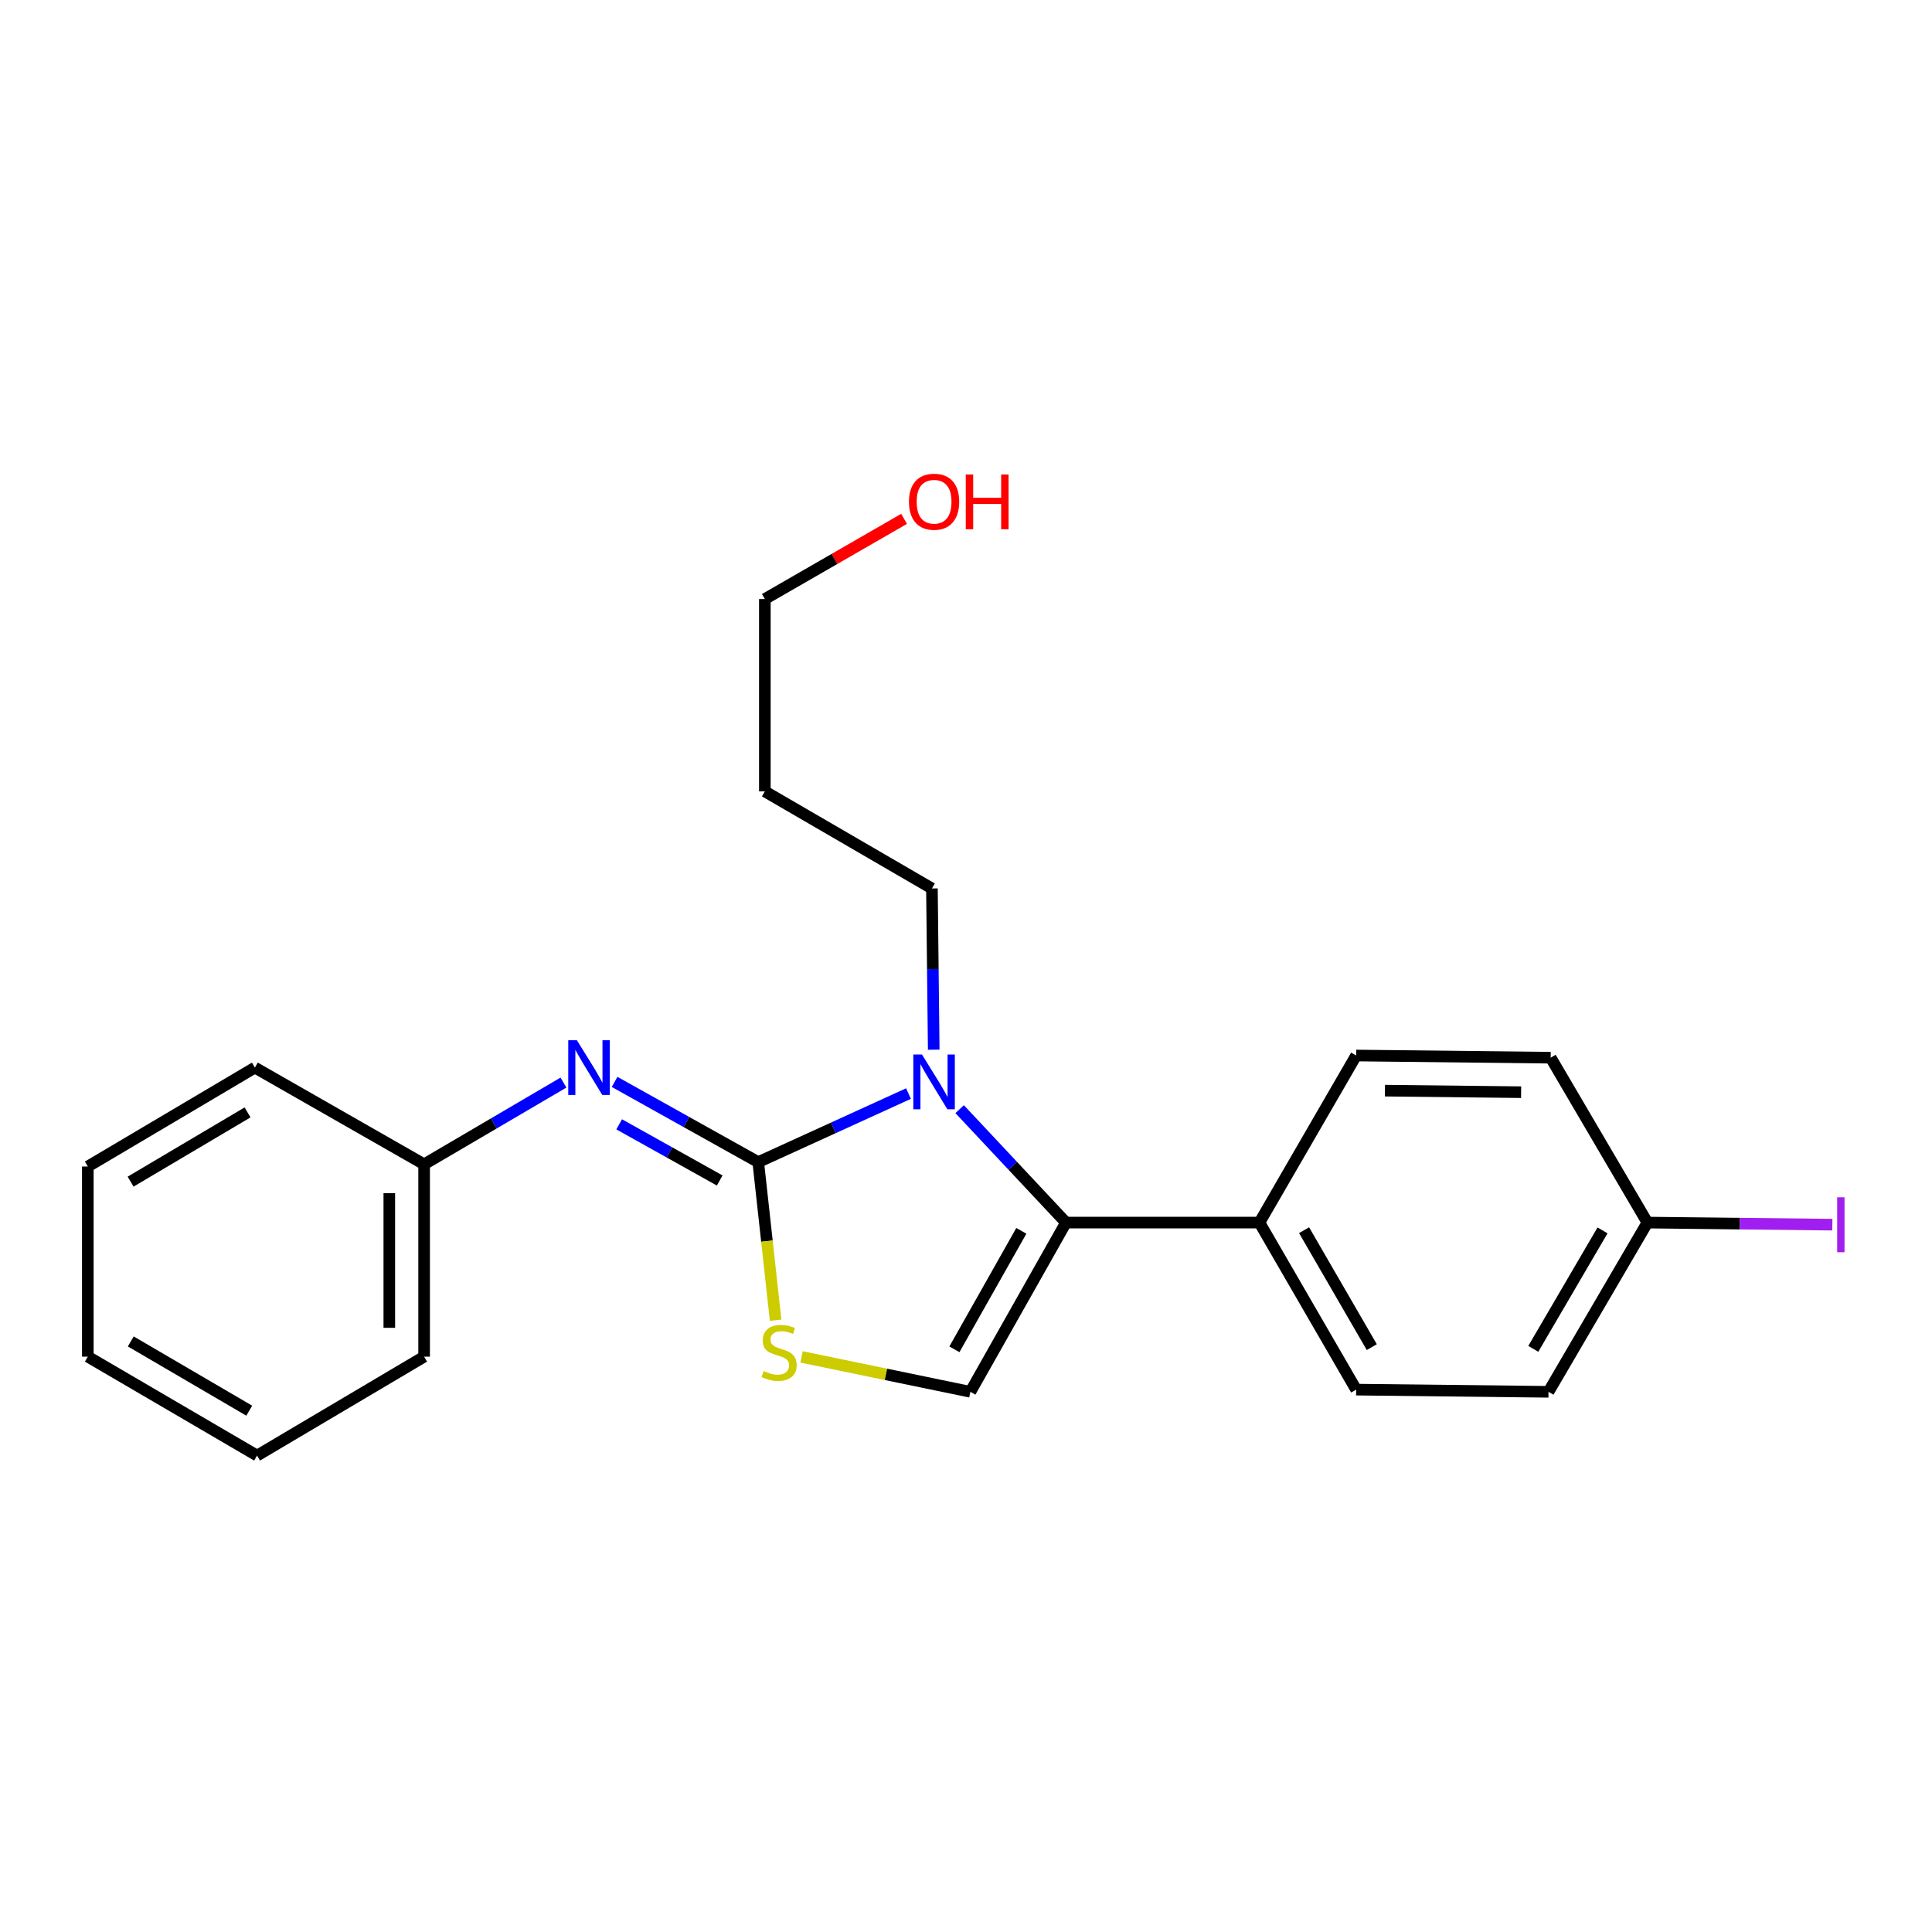 <?xml version='1.0' encoding='iso-8859-1'?>
<svg version='1.1' baseProfile='full'
              xmlns='http://www.w3.org/2000/svg'
                      xmlns:rdkit='http://www.rdkit.org/xml'
                      xmlns:xlink='http://www.w3.org/1999/xlink'
                  xml:space='preserve'
width='1000px' height='1000px' viewBox='0 0 1000 1000'>
<!-- END OF HEADER -->
<rect style='opacity:1.0;fill:#FFFFFF;stroke:none' width='1000' height='1000' x='0' y='0'> </rect>
<path class='bond-0' d='M 392.461,601.512 L 431.35,583.77' style='fill:none;fill-rule:evenodd;stroke:#000000;stroke-width:6px;stroke-linecap:butt;stroke-linejoin:miter;stroke-opacity:1' />
<path class='bond-0' d='M 431.35,583.77 L 470.238,566.028' style='fill:none;fill-rule:evenodd;stroke:#0000FF;stroke-width:6px;stroke-linecap:butt;stroke-linejoin:miter;stroke-opacity:1' />
<path class='bond-2' d='M 392.461,601.512 L 396.959,642.423' style='fill:none;fill-rule:evenodd;stroke:#000000;stroke-width:6px;stroke-linecap:butt;stroke-linejoin:miter;stroke-opacity:1' />
<path class='bond-2' d='M 396.959,642.423 L 401.458,683.334' style='fill:none;fill-rule:evenodd;stroke:#CCCC00;stroke-width:6px;stroke-linecap:butt;stroke-linejoin:miter;stroke-opacity:1' />
<path class='bond-4' d='M 392.461,601.512 L 355.287,580.75' style='fill:none;fill-rule:evenodd;stroke:#000000;stroke-width:6px;stroke-linecap:butt;stroke-linejoin:miter;stroke-opacity:1' />
<path class='bond-4' d='M 355.287,580.75 L 318.114,559.988' style='fill:none;fill-rule:evenodd;stroke:#0000FF;stroke-width:6px;stroke-linecap:butt;stroke-linejoin:miter;stroke-opacity:1' />
<path class='bond-4' d='M 372.522,611.016 L 346.501,596.482' style='fill:none;fill-rule:evenodd;stroke:#000000;stroke-width:6px;stroke-linecap:butt;stroke-linejoin:miter;stroke-opacity:1' />
<path class='bond-4' d='M 346.501,596.482 L 320.479,581.949' style='fill:none;fill-rule:evenodd;stroke:#0000FF;stroke-width:6px;stroke-linecap:butt;stroke-linejoin:miter;stroke-opacity:1' />
<path class='bond-1' d='M 496.715,574.104 L 524.234,603.455' style='fill:none;fill-rule:evenodd;stroke:#0000FF;stroke-width:6px;stroke-linecap:butt;stroke-linejoin:miter;stroke-opacity:1' />
<path class='bond-1' d='M 524.234,603.455 L 551.753,632.806' style='fill:none;fill-rule:evenodd;stroke:#000000;stroke-width:6px;stroke-linecap:butt;stroke-linejoin:miter;stroke-opacity:1' />
<path class='bond-9' d='M 483.294,543.324 L 482.831,501.596' style='fill:none;fill-rule:evenodd;stroke:#0000FF;stroke-width:6px;stroke-linecap:butt;stroke-linejoin:miter;stroke-opacity:1' />
<path class='bond-9' d='M 482.831,501.596 L 482.368,459.869' style='fill:none;fill-rule:evenodd;stroke:#000000;stroke-width:6px;stroke-linecap:butt;stroke-linejoin:miter;stroke-opacity:1' />
<path class='bond-5' d='M 551.753,632.806 L 651.882,632.806' style='fill:none;fill-rule:evenodd;stroke:#000000;stroke-width:6px;stroke-linecap:butt;stroke-linejoin:miter;stroke-opacity:1' />
<path class='bond-22' d='M 551.753,632.806 L 502.27,720.401' style='fill:none;fill-rule:evenodd;stroke:#000000;stroke-width:6px;stroke-linecap:butt;stroke-linejoin:miter;stroke-opacity:1' />
<path class='bond-22' d='M 528.642,637.082 L 494.003,698.399' style='fill:none;fill-rule:evenodd;stroke:#000000;stroke-width:6px;stroke-linecap:butt;stroke-linejoin:miter;stroke-opacity:1' />
<path class='bond-3' d='M 414.89,702.329 L 458.58,711.365' style='fill:none;fill-rule:evenodd;stroke:#CCCC00;stroke-width:6px;stroke-linecap:butt;stroke-linejoin:miter;stroke-opacity:1' />
<path class='bond-3' d='M 458.58,711.365 L 502.27,720.401' style='fill:none;fill-rule:evenodd;stroke:#000000;stroke-width:6px;stroke-linecap:butt;stroke-linejoin:miter;stroke-opacity:1' />
<path class='bond-8' d='M 291.652,560.339 L 255.588,581.491' style='fill:none;fill-rule:evenodd;stroke:#0000FF;stroke-width:6px;stroke-linecap:butt;stroke-linejoin:miter;stroke-opacity:1' />
<path class='bond-8' d='M 255.588,581.491 L 219.523,602.643' style='fill:none;fill-rule:evenodd;stroke:#000000;stroke-width:6px;stroke-linecap:butt;stroke-linejoin:miter;stroke-opacity:1' />
<path class='bond-6' d='M 651.882,632.806 L 701.946,719.27' style='fill:none;fill-rule:evenodd;stroke:#000000;stroke-width:6px;stroke-linecap:butt;stroke-linejoin:miter;stroke-opacity:1' />
<path class='bond-6' d='M 674.986,636.746 L 710.031,697.271' style='fill:none;fill-rule:evenodd;stroke:#000000;stroke-width:6px;stroke-linecap:butt;stroke-linejoin:miter;stroke-opacity:1' />
<path class='bond-7' d='M 651.882,632.806 L 701.946,546.332' style='fill:none;fill-rule:evenodd;stroke:#000000;stroke-width:6px;stroke-linecap:butt;stroke-linejoin:miter;stroke-opacity:1' />
<path class='bond-11' d='M 701.946,719.27 L 801.504,720.401' style='fill:none;fill-rule:evenodd;stroke:#000000;stroke-width:6px;stroke-linecap:butt;stroke-linejoin:miter;stroke-opacity:1' />
<path class='bond-12' d='M 701.946,546.332 L 802.635,547.463' style='fill:none;fill-rule:evenodd;stroke:#000000;stroke-width:6px;stroke-linecap:butt;stroke-linejoin:miter;stroke-opacity:1' />
<path class='bond-12' d='M 716.847,564.52 L 787.33,565.312' style='fill:none;fill-rule:evenodd;stroke:#000000;stroke-width:6px;stroke-linecap:butt;stroke-linejoin:miter;stroke-opacity:1' />
<path class='bond-17' d='M 219.523,602.643 L 219.523,702.201' style='fill:none;fill-rule:evenodd;stroke:#000000;stroke-width:6px;stroke-linecap:butt;stroke-linejoin:miter;stroke-opacity:1' />
<path class='bond-17' d='M 201.504,617.577 L 201.504,687.268' style='fill:none;fill-rule:evenodd;stroke:#000000;stroke-width:6px;stroke-linecap:butt;stroke-linejoin:miter;stroke-opacity:1' />
<path class='bond-18' d='M 219.523,602.643 L 131.928,552.589' style='fill:none;fill-rule:evenodd;stroke:#000000;stroke-width:6px;stroke-linecap:butt;stroke-linejoin:miter;stroke-opacity:1' />
<path class='bond-14' d='M 482.368,459.869 L 395.884,409.624' style='fill:none;fill-rule:evenodd;stroke:#000000;stroke-width:6px;stroke-linecap:butt;stroke-linejoin:miter;stroke-opacity:1' />
<path class='bond-10' d='M 852.7,632.806 L 802.635,547.463' style='fill:none;fill-rule:evenodd;stroke:#000000;stroke-width:6px;stroke-linecap:butt;stroke-linejoin:miter;stroke-opacity:1' />
<path class='bond-13' d='M 852.7,632.806 L 900.557,633.347' style='fill:none;fill-rule:evenodd;stroke:#000000;stroke-width:6px;stroke-linecap:butt;stroke-linejoin:miter;stroke-opacity:1' />
<path class='bond-13' d='M 900.557,633.347 L 948.415,633.887' style='fill:none;fill-rule:evenodd;stroke:#A01EEF;stroke-width:6px;stroke-linecap:butt;stroke-linejoin:miter;stroke-opacity:1' />
<path class='bond-24' d='M 852.7,632.806 L 801.504,720.401' style='fill:none;fill-rule:evenodd;stroke:#000000;stroke-width:6px;stroke-linecap:butt;stroke-linejoin:miter;stroke-opacity:1' />
<path class='bond-24' d='M 829.463,636.853 L 793.626,698.169' style='fill:none;fill-rule:evenodd;stroke:#000000;stroke-width:6px;stroke-linecap:butt;stroke-linejoin:miter;stroke-opacity:1' />
<path class='bond-16' d='M 395.884,409.624 L 395.884,310.066' style='fill:none;fill-rule:evenodd;stroke:#000000;stroke-width:6px;stroke-linecap:butt;stroke-linejoin:miter;stroke-opacity:1' />
<path class='bond-15' d='M 467.952,268.555 L 431.918,289.311' style='fill:none;fill-rule:evenodd;stroke:#FF0000;stroke-width:6px;stroke-linecap:butt;stroke-linejoin:miter;stroke-opacity:1' />
<path class='bond-15' d='M 431.918,289.311 L 395.884,310.066' style='fill:none;fill-rule:evenodd;stroke:#000000;stroke-width:6px;stroke-linecap:butt;stroke-linejoin:miter;stroke-opacity:1' />
<path class='bond-20' d='M 219.523,702.201 L 133.06,753.407' style='fill:none;fill-rule:evenodd;stroke:#000000;stroke-width:6px;stroke-linecap:butt;stroke-linejoin:miter;stroke-opacity:1' />
<path class='bond-19' d='M 131.928,552.589 L 45.455,603.785' style='fill:none;fill-rule:evenodd;stroke:#000000;stroke-width:6px;stroke-linecap:butt;stroke-linejoin:miter;stroke-opacity:1' />
<path class='bond-19' d='M 128.137,575.774 L 67.606,611.611' style='fill:none;fill-rule:evenodd;stroke:#000000;stroke-width:6px;stroke-linecap:butt;stroke-linejoin:miter;stroke-opacity:1' />
<path class='bond-21' d='M 45.455,603.785 L 45.455,702.201' style='fill:none;fill-rule:evenodd;stroke:#000000;stroke-width:6px;stroke-linecap:butt;stroke-linejoin:miter;stroke-opacity:1' />
<path class='bond-23' d='M 133.06,753.407 L 45.455,702.201' style='fill:none;fill-rule:evenodd;stroke:#000000;stroke-width:6px;stroke-linecap:butt;stroke-linejoin:miter;stroke-opacity:1' />
<path class='bond-23' d='M 129.012,730.169 L 67.688,694.325' style='fill:none;fill-rule:evenodd;stroke:#000000;stroke-width:6px;stroke-linecap:butt;stroke-linejoin:miter;stroke-opacity:1' />
<path  class='atom-1' d='M 477.219 545.827
L 486.499 560.827
Q 487.419 562.307, 488.899 564.987
Q 490.379 567.667, 490.459 567.827
L 490.459 545.827
L 494.219 545.827
L 494.219 574.147
L 490.339 574.147
L 480.379 557.747
Q 479.219 555.827, 477.979 553.627
Q 476.779 551.427, 476.419 550.747
L 476.419 574.147
L 472.739 574.147
L 472.739 545.827
L 477.219 545.827
' fill='#0000FF'/>
<path  class='atom-3' d='M 395.282 709.649
Q 395.602 709.769, 396.922 710.329
Q 398.242 710.889, 399.682 711.249
Q 401.162 711.569, 402.602 711.569
Q 405.282 711.569, 406.842 710.289
Q 408.402 708.969, 408.402 706.689
Q 408.402 705.129, 407.602 704.169
Q 406.842 703.209, 405.642 702.689
Q 404.442 702.169, 402.442 701.569
Q 399.922 700.809, 398.402 700.089
Q 396.922 699.369, 395.842 697.849
Q 394.802 696.329, 394.802 693.769
Q 394.802 690.209, 397.202 688.009
Q 399.642 685.809, 404.442 685.809
Q 407.722 685.809, 411.442 687.369
L 410.522 690.449
Q 407.122 689.049, 404.562 689.049
Q 401.802 689.049, 400.282 690.209
Q 398.762 691.329, 398.802 693.289
Q 398.802 694.809, 399.562 695.729
Q 400.362 696.649, 401.482 697.169
Q 402.642 697.689, 404.562 698.289
Q 407.122 699.089, 408.642 699.889
Q 410.162 700.689, 411.242 702.329
Q 412.362 703.929, 412.362 706.689
Q 412.362 710.609, 409.722 712.729
Q 407.122 714.809, 402.762 714.809
Q 400.242 714.809, 398.322 714.249
Q 396.442 713.729, 394.202 712.809
L 395.282 709.649
' fill='#CCCC00'/>
<path  class='atom-5' d='M 298.606 538.429
L 307.886 553.429
Q 308.806 554.909, 310.286 557.589
Q 311.766 560.269, 311.846 560.429
L 311.846 538.429
L 315.606 538.429
L 315.606 566.749
L 311.726 566.749
L 301.766 550.349
Q 300.606 548.429, 299.366 546.229
Q 298.166 544.029, 297.806 543.349
L 297.806 566.749
L 294.126 566.749
L 294.126 538.429
L 298.606 538.429
' fill='#0000FF'/>
<path  class='atom-14' d='M 950.918 619.717
L 954.718 619.717
L 954.718 648.157
L 950.918 648.157
L 950.918 619.717
' fill='#A01EEF'/>
<path  class='atom-16' d='M 470.479 259.691
Q 470.479 252.891, 473.839 249.091
Q 477.199 245.291, 483.479 245.291
Q 489.759 245.291, 493.119 249.091
Q 496.479 252.891, 496.479 259.691
Q 496.479 266.571, 493.079 270.491
Q 489.679 274.371, 483.479 274.371
Q 477.239 274.371, 473.839 270.491
Q 470.479 266.611, 470.479 259.691
M 483.479 271.171
Q 487.799 271.171, 490.119 268.291
Q 492.479 265.371, 492.479 259.691
Q 492.479 254.131, 490.119 251.331
Q 487.799 248.491, 483.479 248.491
Q 479.159 248.491, 476.799 251.291
Q 474.479 254.091, 474.479 259.691
Q 474.479 265.411, 476.799 268.291
Q 479.159 271.171, 483.479 271.171
' fill='#FF0000'/>
<path  class='atom-16' d='M 499.879 245.611
L 503.719 245.611
L 503.719 257.651
L 518.199 257.651
L 518.199 245.611
L 522.039 245.611
L 522.039 273.931
L 518.199 273.931
L 518.199 260.851
L 503.719 260.851
L 503.719 273.931
L 499.879 273.931
L 499.879 245.611
' fill='#FF0000'/>
</svg>
